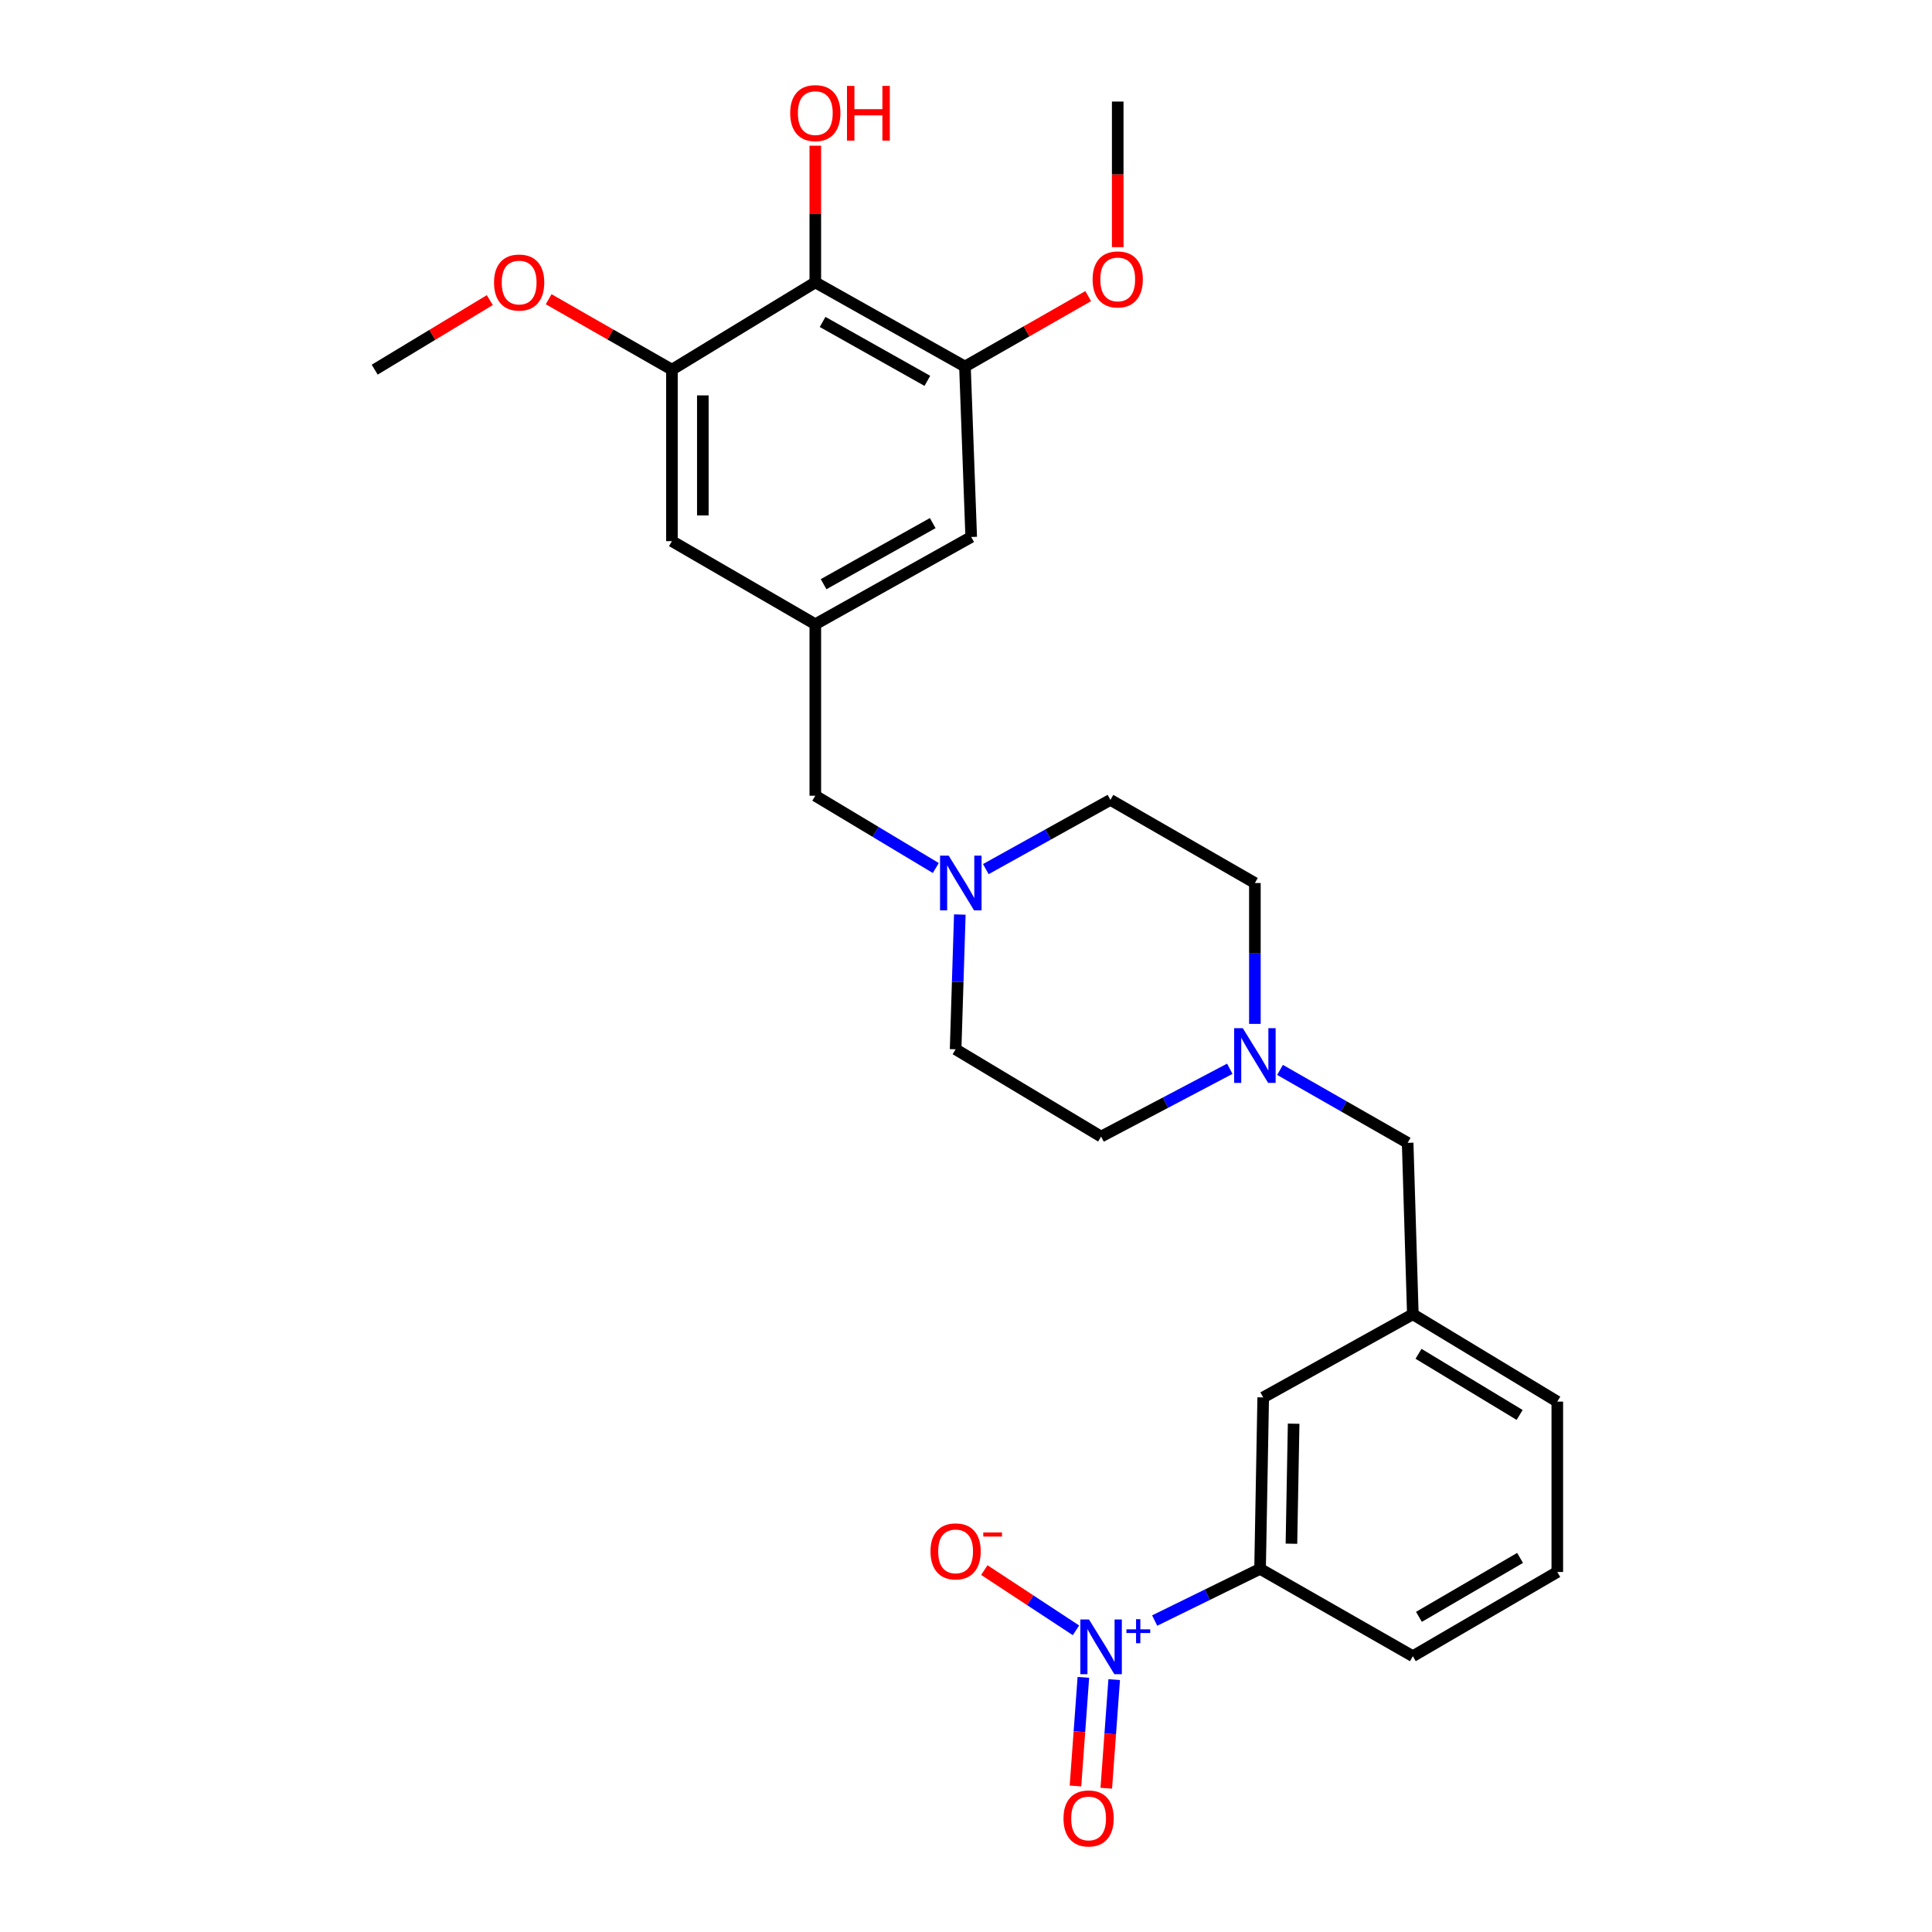 <?xml version='1.0' encoding='iso-8859-1'?>
<svg version='1.1' baseProfile='full'
              xmlns='http://www.w3.org/2000/svg'
                      xmlns:rdkit='http://www.rdkit.org/xml'
                      xmlns:xlink='http://www.w3.org/1999/xlink'
                  xml:space='preserve'
width='1000px' height='1000px' viewBox='0 0 1000 1000'>
<!-- END OF HEADER -->
<rect style='opacity:1.0;fill:#FFFFFF;stroke:none' width='1000' height='1000' x='0' y='0'> </rect>
<path class='bond-3' d='M 597.656,838.793 L 624.933,825.416' style='fill:none;fill-rule:evenodd;stroke:#0000FF;stroke-width:6px;stroke-linecap:butt;stroke-linejoin:miter;stroke-opacity:1' />
<path class='bond-3' d='M 624.933,825.416 L 652.21,812.04' style='fill:none;fill-rule:evenodd;stroke:#000000;stroke-width:6px;stroke-linecap:butt;stroke-linejoin:miter;stroke-opacity:1' />
<path class='bond-7' d='M 556.927,843.855 L 533.207,828.264' style='fill:none;fill-rule:evenodd;stroke:#0000FF;stroke-width:6px;stroke-linecap:butt;stroke-linejoin:miter;stroke-opacity:1' />
<path class='bond-7' d='M 533.207,828.264 L 509.488,812.674' style='fill:none;fill-rule:evenodd;stroke:#FF0000;stroke-width:6px;stroke-linecap:butt;stroke-linejoin:miter;stroke-opacity:1' />
<path class='bond-8' d='M 560.75,868.198 L 558.704,896.31' style='fill:none;fill-rule:evenodd;stroke:#0000FF;stroke-width:6px;stroke-linecap:butt;stroke-linejoin:miter;stroke-opacity:1' />
<path class='bond-8' d='M 558.704,896.31 L 556.657,924.421' style='fill:none;fill-rule:evenodd;stroke:#FF0000;stroke-width:6px;stroke-linecap:butt;stroke-linejoin:miter;stroke-opacity:1' />
<path class='bond-8' d='M 576.704,869.359 L 574.657,897.471' style='fill:none;fill-rule:evenodd;stroke:#0000FF;stroke-width:6px;stroke-linecap:butt;stroke-linejoin:miter;stroke-opacity:1' />
<path class='bond-8' d='M 574.657,897.471 L 572.611,925.583' style='fill:none;fill-rule:evenodd;stroke:#FF0000;stroke-width:6px;stroke-linecap:butt;stroke-linejoin:miter;stroke-opacity:1' />
<path class='bond-0' d='M 422.002,146.157 L 499.458,189.72' style='fill:none;fill-rule:evenodd;stroke:#000000;stroke-width:6px;stroke-linecap:butt;stroke-linejoin:miter;stroke-opacity:1' />
<path class='bond-0' d='M 425.779,166.634 L 479.998,197.127' style='fill:none;fill-rule:evenodd;stroke:#000000;stroke-width:6px;stroke-linecap:butt;stroke-linejoin:miter;stroke-opacity:1' />
<path class='bond-19' d='M 422.002,146.157 L 422.002,110.787' style='fill:none;fill-rule:evenodd;stroke:#000000;stroke-width:6px;stroke-linecap:butt;stroke-linejoin:miter;stroke-opacity:1' />
<path class='bond-19' d='M 422.002,110.787 L 422.002,75.417' style='fill:none;fill-rule:evenodd;stroke:#FF0000;stroke-width:6px;stroke-linecap:butt;stroke-linejoin:miter;stroke-opacity:1' />
<path class='bond-29' d='M 422.002,146.157 L 347.79,191.337' style='fill:none;fill-rule:evenodd;stroke:#000000;stroke-width:6px;stroke-linecap:butt;stroke-linejoin:miter;stroke-opacity:1' />
<path class='bond-1' d='M 499.458,189.72 L 502.693,277.937' style='fill:none;fill-rule:evenodd;stroke:#000000;stroke-width:6px;stroke-linecap:butt;stroke-linejoin:miter;stroke-opacity:1' />
<path class='bond-21' d='M 499.458,189.72 L 531.356,171.494' style='fill:none;fill-rule:evenodd;stroke:#000000;stroke-width:6px;stroke-linecap:butt;stroke-linejoin:miter;stroke-opacity:1' />
<path class='bond-21' d='M 531.356,171.494 L 563.254,153.269' style='fill:none;fill-rule:evenodd;stroke:#FF0000;stroke-width:6px;stroke-linecap:butt;stroke-linejoin:miter;stroke-opacity:1' />
<path class='bond-2' d='M 347.79,191.337 L 347.79,280.096' style='fill:none;fill-rule:evenodd;stroke:#000000;stroke-width:6px;stroke-linecap:butt;stroke-linejoin:miter;stroke-opacity:1' />
<path class='bond-2' d='M 363.786,204.651 L 363.786,266.783' style='fill:none;fill-rule:evenodd;stroke:#000000;stroke-width:6px;stroke-linecap:butt;stroke-linejoin:miter;stroke-opacity:1' />
<path class='bond-20' d='M 347.79,191.337 L 315.888,173.111' style='fill:none;fill-rule:evenodd;stroke:#000000;stroke-width:6px;stroke-linecap:butt;stroke-linejoin:miter;stroke-opacity:1' />
<path class='bond-20' d='M 315.888,173.111 L 283.985,154.885' style='fill:none;fill-rule:evenodd;stroke:#FF0000;stroke-width:6px;stroke-linecap:butt;stroke-linejoin:miter;stroke-opacity:1' />
<path class='bond-11' d='M 652.21,812.04 L 653.836,723.298' style='fill:none;fill-rule:evenodd;stroke:#000000;stroke-width:6px;stroke-linecap:butt;stroke-linejoin:miter;stroke-opacity:1' />
<path class='bond-11' d='M 668.447,799.022 L 669.585,736.903' style='fill:none;fill-rule:evenodd;stroke:#000000;stroke-width:6px;stroke-linecap:butt;stroke-linejoin:miter;stroke-opacity:1' />
<path class='bond-22' d='M 652.21,812.04 L 731.283,857.237' style='fill:none;fill-rule:evenodd;stroke:#000000;stroke-width:6px;stroke-linecap:butt;stroke-linejoin:miter;stroke-opacity:1' />
<path class='bond-4' d='M 496.799,473.359 L 495.711,508.236' style='fill:none;fill-rule:evenodd;stroke:#0000FF;stroke-width:6px;stroke-linecap:butt;stroke-linejoin:miter;stroke-opacity:1' />
<path class='bond-4' d='M 495.711,508.236 L 494.624,543.113' style='fill:none;fill-rule:evenodd;stroke:#000000;stroke-width:6px;stroke-linecap:butt;stroke-linejoin:miter;stroke-opacity:1' />
<path class='bond-12' d='M 484.372,449.286 L 453.187,430.577' style='fill:none;fill-rule:evenodd;stroke:#0000FF;stroke-width:6px;stroke-linecap:butt;stroke-linejoin:miter;stroke-opacity:1' />
<path class='bond-12' d='M 453.187,430.577 L 422.002,411.867' style='fill:none;fill-rule:evenodd;stroke:#000000;stroke-width:6px;stroke-linecap:butt;stroke-linejoin:miter;stroke-opacity:1' />
<path class='bond-28' d='M 510.262,449.849 L 542.508,431.933' style='fill:none;fill-rule:evenodd;stroke:#0000FF;stroke-width:6px;stroke-linecap:butt;stroke-linejoin:miter;stroke-opacity:1' />
<path class='bond-28' d='M 542.508,431.933 L 574.754,414.018' style='fill:none;fill-rule:evenodd;stroke:#000000;stroke-width:6px;stroke-linecap:butt;stroke-linejoin:miter;stroke-opacity:1' />
<path class='bond-5' d='M 662.543,553.785 L 695.571,572.657' style='fill:none;fill-rule:evenodd;stroke:#0000FF;stroke-width:6px;stroke-linecap:butt;stroke-linejoin:miter;stroke-opacity:1' />
<path class='bond-5' d='M 695.571,572.657 L 728.599,591.528' style='fill:none;fill-rule:evenodd;stroke:#000000;stroke-width:6px;stroke-linecap:butt;stroke-linejoin:miter;stroke-opacity:1' />
<path class='bond-16' d='M 649.526,529.956 L 649.526,493.501' style='fill:none;fill-rule:evenodd;stroke:#0000FF;stroke-width:6px;stroke-linecap:butt;stroke-linejoin:miter;stroke-opacity:1' />
<path class='bond-16' d='M 649.526,493.501 L 649.526,457.047' style='fill:none;fill-rule:evenodd;stroke:#000000;stroke-width:6px;stroke-linecap:butt;stroke-linejoin:miter;stroke-opacity:1' />
<path class='bond-17' d='M 636.537,553.192 L 603.228,570.743' style='fill:none;fill-rule:evenodd;stroke:#0000FF;stroke-width:6px;stroke-linecap:butt;stroke-linejoin:miter;stroke-opacity:1' />
<path class='bond-17' d='M 603.228,570.743 L 569.92,588.293' style='fill:none;fill-rule:evenodd;stroke:#000000;stroke-width:6px;stroke-linecap:butt;stroke-linejoin:miter;stroke-opacity:1' />
<path class='bond-6' d='M 422.002,323.108 L 422.002,411.867' style='fill:none;fill-rule:evenodd;stroke:#000000;stroke-width:6px;stroke-linecap:butt;stroke-linejoin:miter;stroke-opacity:1' />
<path class='bond-9' d='M 422.002,323.108 L 347.79,280.096' style='fill:none;fill-rule:evenodd;stroke:#000000;stroke-width:6px;stroke-linecap:butt;stroke-linejoin:miter;stroke-opacity:1' />
<path class='bond-10' d='M 422.002,323.108 L 502.693,277.937' style='fill:none;fill-rule:evenodd;stroke:#000000;stroke-width:6px;stroke-linecap:butt;stroke-linejoin:miter;stroke-opacity:1' />
<path class='bond-10' d='M 426.292,302.374 L 482.776,270.755' style='fill:none;fill-rule:evenodd;stroke:#000000;stroke-width:6px;stroke-linecap:butt;stroke-linejoin:miter;stroke-opacity:1' />
<path class='bond-13' d='M 653.836,723.298 L 731.283,680.261' style='fill:none;fill-rule:evenodd;stroke:#000000;stroke-width:6px;stroke-linecap:butt;stroke-linejoin:miter;stroke-opacity:1' />
<path class='bond-14' d='M 731.283,680.261 L 728.599,591.528' style='fill:none;fill-rule:evenodd;stroke:#000000;stroke-width:6px;stroke-linecap:butt;stroke-linejoin:miter;stroke-opacity:1' />
<path class='bond-27' d='M 731.283,680.261 L 806.055,725.467' style='fill:none;fill-rule:evenodd;stroke:#000000;stroke-width:6px;stroke-linecap:butt;stroke-linejoin:miter;stroke-opacity:1' />
<path class='bond-27' d='M 734.223,700.73 L 786.563,732.374' style='fill:none;fill-rule:evenodd;stroke:#000000;stroke-width:6px;stroke-linecap:butt;stroke-linejoin:miter;stroke-opacity:1' />
<path class='bond-15' d='M 574.754,414.018 L 649.526,457.047' style='fill:none;fill-rule:evenodd;stroke:#000000;stroke-width:6px;stroke-linecap:butt;stroke-linejoin:miter;stroke-opacity:1' />
<path class='bond-18' d='M 569.92,588.293 L 494.624,543.113' style='fill:none;fill-rule:evenodd;stroke:#000000;stroke-width:6px;stroke-linecap:butt;stroke-linejoin:miter;stroke-opacity:1' />
<path class='bond-26' d='M 253.524,155.333 L 223.735,173.335' style='fill:none;fill-rule:evenodd;stroke:#FF0000;stroke-width:6px;stroke-linecap:butt;stroke-linejoin:miter;stroke-opacity:1' />
<path class='bond-26' d='M 223.735,173.335 L 193.945,191.337' style='fill:none;fill-rule:evenodd;stroke:#000000;stroke-width:6px;stroke-linecap:butt;stroke-linejoin:miter;stroke-opacity:1' />
<path class='bond-25' d='M 578.531,127.921 L 578.531,90.242' style='fill:none;fill-rule:evenodd;stroke:#FF0000;stroke-width:6px;stroke-linecap:butt;stroke-linejoin:miter;stroke-opacity:1' />
<path class='bond-25' d='M 578.531,90.242 L 578.531,52.564' style='fill:none;fill-rule:evenodd;stroke:#000000;stroke-width:6px;stroke-linecap:butt;stroke-linejoin:miter;stroke-opacity:1' />
<path class='bond-23' d='M 731.283,857.237 L 806.055,813.657' style='fill:none;fill-rule:evenodd;stroke:#000000;stroke-width:6px;stroke-linecap:butt;stroke-linejoin:miter;stroke-opacity:1' />
<path class='bond-23' d='M 734.444,836.88 L 786.784,806.375' style='fill:none;fill-rule:evenodd;stroke:#000000;stroke-width:6px;stroke-linecap:butt;stroke-linejoin:miter;stroke-opacity:1' />
<path class='bond-24' d='M 806.055,813.657 L 806.055,725.467' style='fill:none;fill-rule:evenodd;stroke:#000000;stroke-width:6px;stroke-linecap:butt;stroke-linejoin:miter;stroke-opacity:1' />
<path  class='atom-0' d='M 563.66 838.234
L 572.94 853.234
Q 573.86 854.714, 575.34 857.394
Q 576.82 860.074, 576.9 860.234
L 576.9 838.234
L 580.66 838.234
L 580.66 866.554
L 576.78 866.554
L 566.82 850.154
Q 565.66 848.234, 564.42 846.034
Q 563.22 843.834, 562.86 843.154
L 562.86 866.554
L 559.18 866.554
L 559.18 838.234
L 563.66 838.234
' fill='#0000FF'/>
<path  class='atom-0' d='M 583.036 843.339
L 588.025 843.339
L 588.025 838.085
L 590.243 838.085
L 590.243 843.339
L 595.365 843.339
L 595.365 845.24
L 590.243 845.24
L 590.243 850.52
L 588.025 850.52
L 588.025 845.24
L 583.036 845.24
L 583.036 843.339
' fill='#0000FF'/>
<path  class='atom-5' d='M 491.047 442.887
L 500.327 457.887
Q 501.247 459.367, 502.727 462.047
Q 504.207 464.727, 504.287 464.887
L 504.287 442.887
L 508.047 442.887
L 508.047 471.207
L 504.167 471.207
L 494.207 454.807
Q 493.047 452.887, 491.807 450.687
Q 490.607 448.487, 490.247 447.807
L 490.247 471.207
L 486.567 471.207
L 486.567 442.887
L 491.047 442.887
' fill='#0000FF'/>
<path  class='atom-6' d='M 643.266 532.188
L 652.546 547.188
Q 653.466 548.668, 654.946 551.348
Q 656.426 554.028, 656.506 554.188
L 656.506 532.188
L 660.266 532.188
L 660.266 560.508
L 656.386 560.508
L 646.426 544.108
Q 645.266 542.188, 644.026 539.988
Q 642.826 537.788, 642.466 537.108
L 642.466 560.508
L 638.786 560.508
L 638.786 532.188
L 643.266 532.188
' fill='#0000FF'/>
<path  class='atom-8' d='M 481.624 802.985
Q 481.624 796.185, 484.984 792.385
Q 488.344 788.585, 494.624 788.585
Q 500.904 788.585, 504.264 792.385
Q 507.624 796.185, 507.624 802.985
Q 507.624 809.865, 504.224 813.785
Q 500.824 817.665, 494.624 817.665
Q 488.384 817.665, 484.984 813.785
Q 481.624 809.905, 481.624 802.985
M 494.624 814.465
Q 498.944 814.465, 501.264 811.585
Q 503.624 808.665, 503.624 802.985
Q 503.624 797.425, 501.264 794.625
Q 498.944 791.785, 494.624 791.785
Q 490.304 791.785, 487.944 794.585
Q 485.624 797.385, 485.624 802.985
Q 485.624 808.705, 487.944 811.585
Q 490.304 814.465, 494.624 814.465
' fill='#FF0000'/>
<path  class='atom-8' d='M 508.944 793.207
L 518.632 793.207
L 518.632 795.319
L 508.944 795.319
L 508.944 793.207
' fill='#FF0000'/>
<path  class='atom-9' d='M 550.459 941.216
Q 550.459 934.416, 553.819 930.616
Q 557.179 926.816, 563.459 926.816
Q 569.739 926.816, 573.099 930.616
Q 576.459 934.416, 576.459 941.216
Q 576.459 948.096, 573.059 952.016
Q 569.659 955.896, 563.459 955.896
Q 557.219 955.896, 553.819 952.016
Q 550.459 948.136, 550.459 941.216
M 563.459 952.696
Q 567.779 952.696, 570.099 949.816
Q 572.459 946.896, 572.459 941.216
Q 572.459 935.656, 570.099 932.856
Q 567.779 930.016, 563.459 930.016
Q 559.139 930.016, 556.779 932.816
Q 554.459 935.616, 554.459 941.216
Q 554.459 946.936, 556.779 949.816
Q 559.139 952.696, 563.459 952.696
' fill='#FF0000'/>
<path  class='atom-20' d='M 409.002 58.544
Q 409.002 51.744, 412.362 47.944
Q 415.722 44.144, 422.002 44.144
Q 428.282 44.144, 431.642 47.944
Q 435.002 51.744, 435.002 58.544
Q 435.002 65.424, 431.602 69.344
Q 428.202 73.224, 422.002 73.224
Q 415.762 73.224, 412.362 69.344
Q 409.002 65.464, 409.002 58.544
M 422.002 70.024
Q 426.322 70.024, 428.642 67.144
Q 431.002 64.224, 431.002 58.544
Q 431.002 52.984, 428.642 50.184
Q 426.322 47.344, 422.002 47.344
Q 417.682 47.344, 415.322 50.144
Q 413.002 52.944, 413.002 58.544
Q 413.002 64.264, 415.322 67.144
Q 417.682 70.024, 422.002 70.024
' fill='#FF0000'/>
<path  class='atom-20' d='M 438.402 44.464
L 442.242 44.464
L 442.242 56.504
L 456.722 56.504
L 456.722 44.464
L 460.562 44.464
L 460.562 72.784
L 456.722 72.784
L 456.722 59.704
L 442.242 59.704
L 442.242 72.784
L 438.402 72.784
L 438.402 44.464
' fill='#FF0000'/>
<path  class='atom-21' d='M 255.708 146.237
Q 255.708 139.437, 259.068 135.637
Q 262.428 131.837, 268.708 131.837
Q 274.988 131.837, 278.348 135.637
Q 281.708 139.437, 281.708 146.237
Q 281.708 153.117, 278.308 157.037
Q 274.908 160.917, 268.708 160.917
Q 262.468 160.917, 259.068 157.037
Q 255.708 153.157, 255.708 146.237
M 268.708 157.717
Q 273.028 157.717, 275.348 154.837
Q 277.708 151.917, 277.708 146.237
Q 277.708 140.677, 275.348 137.877
Q 273.028 135.037, 268.708 135.037
Q 264.388 135.037, 262.028 137.837
Q 259.708 140.637, 259.708 146.237
Q 259.708 151.957, 262.028 154.837
Q 264.388 157.717, 268.708 157.717
' fill='#FF0000'/>
<path  class='atom-22' d='M 565.531 144.62
Q 565.531 137.82, 568.891 134.02
Q 572.251 130.22, 578.531 130.22
Q 584.811 130.22, 588.171 134.02
Q 591.531 137.82, 591.531 144.62
Q 591.531 151.5, 588.131 155.42
Q 584.731 159.3, 578.531 159.3
Q 572.291 159.3, 568.891 155.42
Q 565.531 151.54, 565.531 144.62
M 578.531 156.1
Q 582.851 156.1, 585.171 153.22
Q 587.531 150.3, 587.531 144.62
Q 587.531 139.06, 585.171 136.26
Q 582.851 133.42, 578.531 133.42
Q 574.211 133.42, 571.851 136.22
Q 569.531 139.02, 569.531 144.62
Q 569.531 150.34, 571.851 153.22
Q 574.211 156.1, 578.531 156.1
' fill='#FF0000'/>
</svg>
